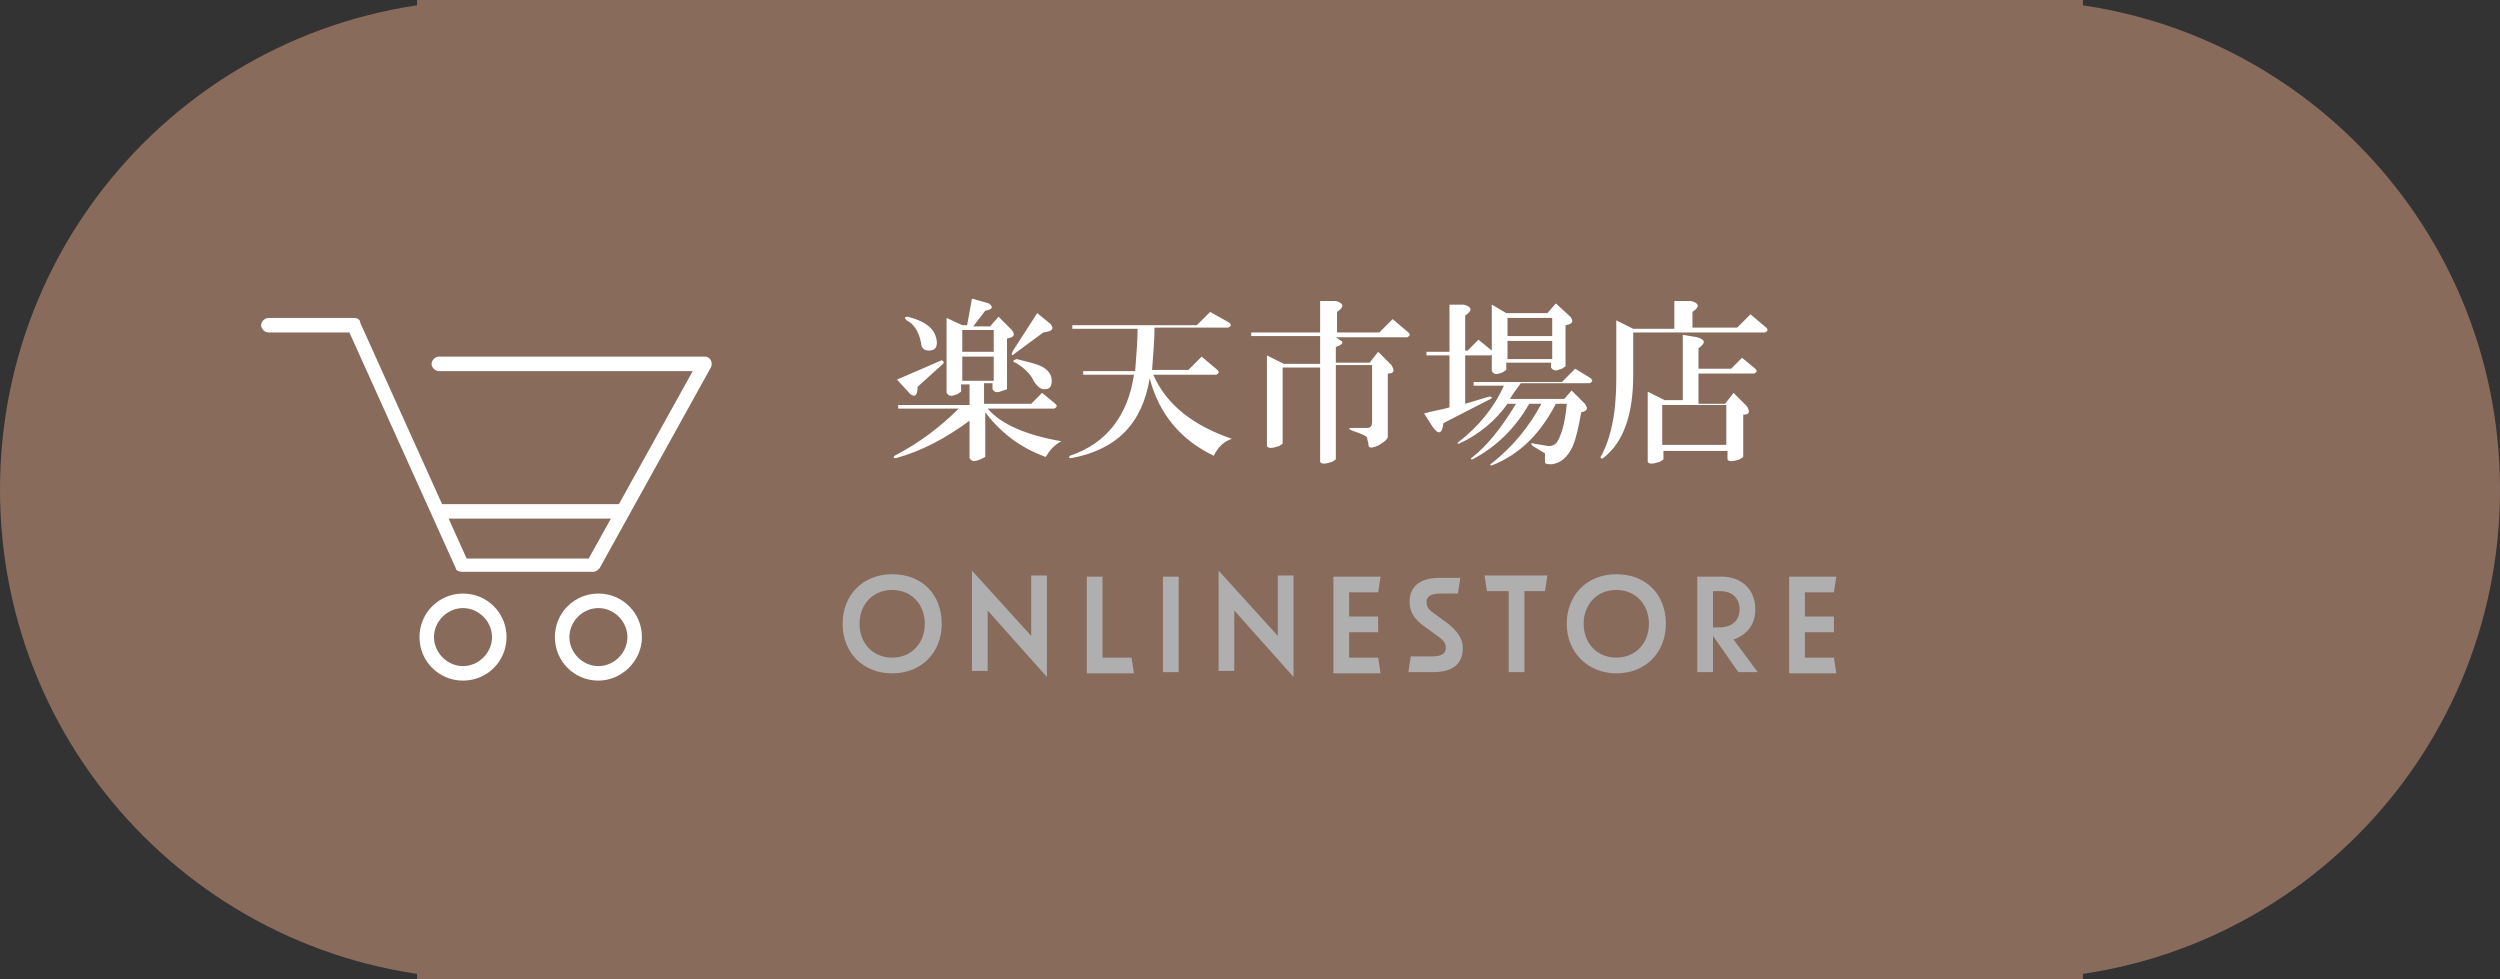 <?xml version="1.0" encoding="UTF-8"?>
<svg id="_レイヤー_2" data-name="レイヤー 2" xmlns="http://www.w3.org/2000/svg" viewBox="0 0 206.8 81">
  <rect x="0" y="0" width="206.8" height="81" fill="#333333" stroke="none"/>
  <defs>
    <style>
      .cls-1 {
        fill: #fff;
      }

      .cls-2 {
        fill: #afafaf;
      }

      .cls-3 {
        fill: #896b5c;
      }
    </style>
  </defs>
  <g id="_レイヤー_1-2" data-name="レイヤー 1">
    <g>
      <g id="_追加デザイン" data-name="追加デザイン">
        <path class="cls-3" d="m40.5,0C18.1,0,0,18.1,0,40.5s18.1,40.5,40.5,40.5h131.8V0H40.5Z"/>
        <path class="cls-3" d="m166.3,81c22.4,0,40.5-18.1,40.5-40.5S188.7,0,166.3,0H34.5v81h131.8Z"/>
        <g>
          <path class="cls-1" d="m49.1,47.3h-10.9c-.2,0-.5-.1-.5-.3l-8.8-19.5h-6.7c-.3,0-.6-.3-.6-.6s.3-.6.6-.6h7.1c.2,0,.5.1.5.4l8.8,19.5h10.1l8.6-15.5h-21c-.3,0-.6-.3-.6-.6s.3-.6.6-.6h22c.2,0,.4.1.5.3.1.2.1.4,0,.6l-9.2,16.6c-.1.1-.3.3-.5.3Z"/>
          <path class="cls-1" d="m51.5,42.9h-15.2c-.3,0-.6-.3-.6-.6s.3-.6.6-.6h15.2c.3,0,.6.3.6.6s-.3.6-.6.6Z"/>
          <path class="cls-1" d="m38.3,56.3c-2,0-3.6-1.6-3.6-3.6s1.6-3.6,3.6-3.6,3.6,1.6,3.6,3.6-1.6,3.6-3.6,3.6Zm0-6c-1.3,0-2.4,1.1-2.4,2.4s1.1,2.4,2.4,2.4,2.4-1.1,2.4-2.4-1.1-2.4-2.4-2.4Z"/>
          <path class="cls-1" d="m49.5,56.3c-2,0-3.6-1.6-3.6-3.6s1.6-3.6,3.6-3.6,3.6,1.6,3.6,3.6-1.7,3.6-3.6,3.6Zm0-6c-1.3,0-2.4,1.1-2.4,2.4s1.1,2.4,2.4,2.4,2.4-1.1,2.4-2.4-1.1-2.4-2.4-2.4Z"/>
        </g>
        <g>
          <path class="cls-2" d="m69.7,51.6c0-2.3,1.6-4.1,4.1-4.1s4.1,1.7,4.1,4.1-1.7,4.1-4.1,4.1-4.1-1.7-4.1-4.1Zm6.8,0c0-1.6-1.1-2.8-2.7-2.8s-2.7,1.2-2.7,2.8,1.1,2.8,2.7,2.8,2.7-1.2,2.7-2.8Z"/>
          <path class="cls-2" d="m81.7,50.5v5h-1.3v-8.3l4.9,5.4v-5h1.3v8.4l-4.9-5.5Z"/>
          <path class="cls-2" d="m89.9,47.7h1.3v6.7h2.4l.2,1.3h-3.9v-8h0Z"/>
          <path class="cls-2" d="m96.2,47.7h1.3v7.9h-1.3v-7.9Z"/>
          <path class="cls-2" d="m102.1,50.5v5h-1.3v-8.3l4.9,5.4v-5h1.3v8.4l-4.9-5.5Z"/>
          <path class="cls-2" d="m110.3,47.7h3.9l-.2,1.3h-2.4v2h2.4v1.3h-2.4v2.1h2.4l.2,1.3h-3.9v-8Z"/>
          <path class="cls-2" d="m116.7,54.3h1.7c.8,0,1.2-.2,1.2-.7s-.3-.7-.7-1l-1.1-.8c-.7-.5-1.2-1.1-1.2-2,0-1.4,1-2,2.5-2h1.7l-.2,1.3h-1.4c-.8,0-1.2.2-1.2.7s.3.7.7,1l1.1.8c.6.5,1.2,1.1,1.2,2,0,1.4-.9,2-2.5,2h-2l.2-1.3Z"/>
          <path class="cls-2" d="m126.1,48.9v6.7h-1.3v-6.7h-1.8l-.2-1.3h5.2l-.2,1.3h-1.7Z"/>
          <path class="cls-2" d="m129.6,51.6c0-2.3,1.6-4.1,4.1-4.1s4.1,1.7,4.1,4.1-1.7,4.1-4.1,4.1c-2.3,0-4.1-1.7-4.1-4.1Zm6.8,0c0-1.6-1.1-2.8-2.7-2.8s-2.7,1.2-2.7,2.8,1.1,2.8,2.7,2.8,2.7-1.2,2.7-2.8Z"/>
          <path class="cls-2" d="m141.7,52.6v3h-1.3v-7.9h2c1.7,0,2.8,1.1,2.8,2.7,0,1.3-.7,2.1-1.8,2.5l2,2.7h-1.6l-2.1-3Zm0-3.7v3h.5c1.1,0,1.7-.6,1.7-1.5s-.6-1.5-1.6-1.5h-.6Z"/>
          <path class="cls-2" d="m148,47.7h3.9l-.2,1.3h-2.4v2h2.4v1.3h-2.4v2.1h2.4l.2,1.3h-3.9v-8Z"/>
        </g>
      </g>
      <g>
        <path class="cls-1" d="m81.8,25.1c.4.3.3.5-.3.6l-1,1.3h1.4l.7-.8,1.1,1.1c.3.4.2.6-.4.7v4.2l-.3.1c-.5.2-.7.2-.9-.1v-.5h-.7v1.7h3.9l.9-.9,1.1.9c.2.2.1.3-.1.4h-5.5c1.1,1.3,3.2,2.2,6.1,2.7-.6.3-1,.8-1.3,1.3-2.2-.8-3.8-2.1-5-3.7v3.7l-.4.2c-.5.2-.7.2-.9-.1v-3.1c-1.9,1.4-3.9,2.5-6.1,3.1q-.3,0-.1-.2c2.1-1.1,3.8-2.4,5.3-3.9h-5v-.3h5.9v-1.7h-.7v.6l-.3.2c-.5.2-.7.2-.9-.1v-6.2l1.3.6h.4l.4-2.2,1.4.4Zm-3.8,5l-2.1,1.9c0,.7-.2.9-.6.6l-1.1-1.2,3.7-1.6c.2.1.2.2.1.3Zm-.5-1.8c0,.5-.2.7-.7.7-.3,0-.6-.2-.6-.6-.2-1-.6-1.6-1.2-1.9-.2-.2-.2-.3.1-.3,1.5.4,2.3,1,2.4,2.1Zm2.1.8h2.6v-1.8h-2.6v1.8Zm0,2.4h2.6v-2h-2.6v2Zm7.3-4.7c.3.4.2.6-.6.7l-2.3,1.7c-.3.3-.4.2-.2-.2l2-3.1,1.1.9Zm-1,3.4c.8.3,1.1.8,1.1,1.3s-.2.7-.6.7c-.3,0-.6-.2-.9-.7-.2-.5-.8-1.1-1.5-1.5-.3-.1-.2-.2.1-.3.7.2,1.3.3,1.8.5Z"/>
        <path class="cls-1" d="m101.7,26.7c.2.2.1.3-.1.4h-6.1c0,1-.1,2.2-.2,3.5h3l1.1-1.1,1.3,1.1c.2.2.1.3-.1.4h-5.2c1.1,2.5,3.3,4.2,6.5,5.3-.6.2-1.1.6-1.5,1.4-2.7-1.3-4.5-3.4-5.3-6.4-.6,3.7-2.7,5.9-6.5,6.6-.2,0-.2-.1-.1-.2,3-1,4.8-3.3,5.3-6.7h-4.2v-.3h4.3c.1-1.3.2-2.5.2-3.5h-5.4v-.3h10.3l1.1-1.1,1.6.9Z"/>
        <path class="cls-1" d="m110.5,24.9c.7.2.7.5.1.9v1.7h3.5l1.1-1.1,1.3,1.1c.2.2.1.3-.1.4h-5.9l.3.2c.4.2.3.4-.3.6v1.3h2.8l.7-.9,1.1,1.1c.3.5.2.7-.3.7v5.2c0,.2-.2.4-.7.7-.6.3-.9.3-.9,0,0-.2-.1-.4-.1-.5s0-.1-.1-.2c-.3-.2-.7-.3-1.2-.5q-.4-.2,0-.2h1.3c.3,0,.4-.2.4-.5v-4.7h-3v7.8l-.3.2c-.6.2-.9.2-1,0v-7.8h-3.1v6.3l-.3.2c-.6.2-.9.2-1,0v-7.5l1.4.7h3v-2.3h-5.7v-.3h5.7v-2.6h1.3Z"/>
        <path class="cls-1" d="m121.1,25.2c.7.2.7.5.1.9v2.9h.2l.9-.9,1.1.9c.2.2.1.3-.1.4h-2.1v4l2-.6c.2,0,.3.1.1.2l-3.9,2c-.1.9-.4,1-.9.3l-.7-1.1c.7-.2,1.4-.3,2.1-.5v-4.3h-1.9v-.3h1.9v-3.9h1.2Zm10.5,6.1c.2.2.1.3-.1.4h-5.7c-.3.4-.6.8-.9,1.3h4.5l.6-.7,1.1,1.1c.3.4.2.6-.3.7-.2,1.1-.4,2.1-.7,2.8-.4.9-1,1.4-1.7,1.5-.4,0-.6,0-.6-.2v-.7l-1-.6c-.2-.2-.2-.3.1-.2l1.2.2c.3,0,.6-.1.8-.5.4-.8.6-1.8.7-3h-.9c-1.3,2.5-3,4.2-5.3,5.1q-.2,0-.1-.1c1.8-1.4,3.2-3.1,4.2-5h-1c-1.2,2.1-2.8,3.6-4.7,4.6q-.2,0-.1-.1c1.3-1,2.5-2.5,3.7-4.5h-.7c-1,1.4-2.3,2.5-4,3.3q-.2,0-.1-.1c1.7-1.3,3-2.9,3.8-4.7h-2.5v-.3h7.3l1.1-1.1,1.3.8Zm-1.7-5.1c.3.4.2.6-.4.7v3.4l-.3.2c-.5.2-.7.2-.9-.1v-.4h-3.7v.6l-.3.2c-.5.2-.7.2-.9-.1v-5.5l1.2.7h3.4l.7-.8,1.2,1.1Zm-5.2,1.6h3.7v-1.5h-3.7v1.5Zm0,1.9h3.7v-1.5h-3.7v1.5Z"/>
        <path class="cls-1" d="m139.9,24.9c.7.2.7.5.1.9v1.3h3.7l1.1-1.1,1.3,1.1c.2.2.1.3-.1.4h-10.9v3.5c0,3.3-.8,5.6-2.5,6.9q-.2.1-.2-.1c.8-1.4,1.3-3.5,1.3-6.4v-4.9l1.4.7h3.4v-2.3h1.4Zm.5,3c.7.2.7.5.1.9v1.7h2.7l.9-.9,1.1.9c.2.2.1.3-.1.4h-4.6v2.5h2.2l.7-.9,1.1,1.1c.3.5.2.7-.3.7v3.5l-.3.2c-.6.2-.9.2-1,0v-.7h-5.3v.7l-.3.2c-.6.2-.9.2-1,0v-5.8l1.4.7h1.5v-5.4l1.2.2Zm-2.9,8.9h5.3v-3.3h-5.3v3.3Z"/>
      </g>
    </g>
  </g>
</svg>